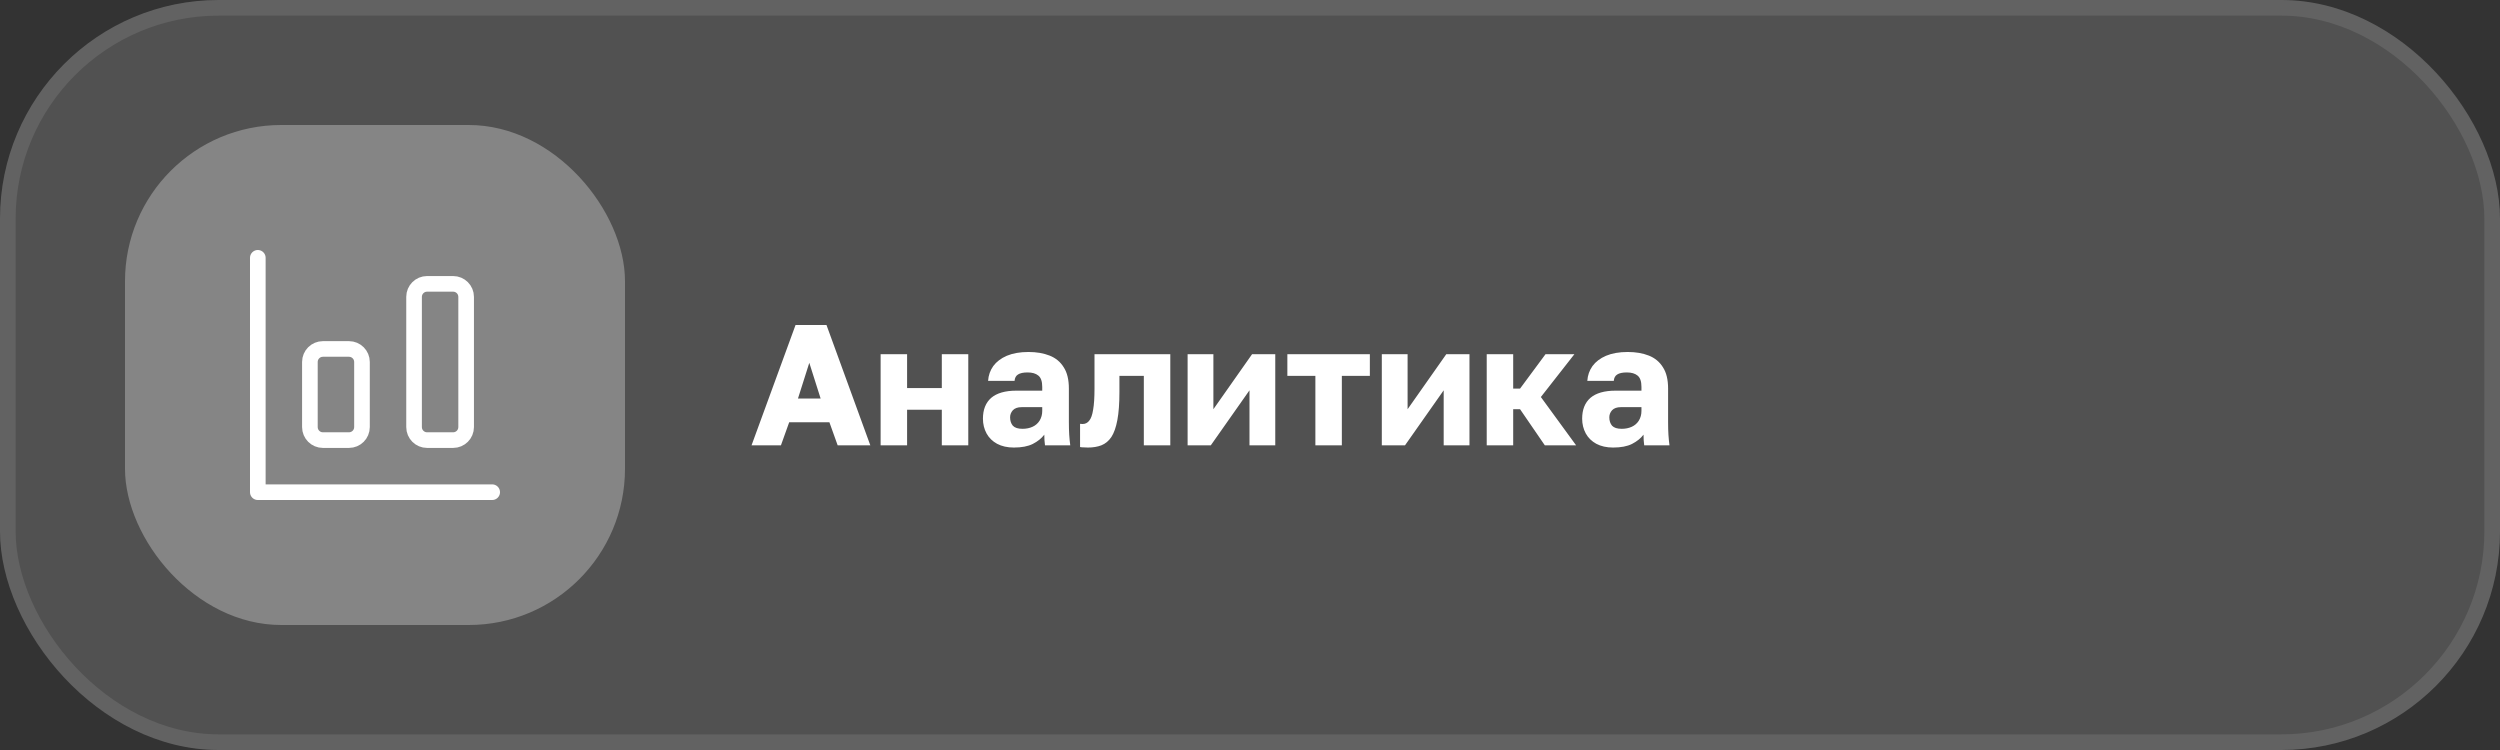<?xml version="1.0" encoding="UTF-8"?> <svg xmlns="http://www.w3.org/2000/svg" width="160" height="48" viewBox="0 0 160 48" fill="none"><rect x="0" y="0" width="160" height="48" fill="#333333" stroke="none"/><rect width="160" height="48" rx="14" fill="white" fill-opacity="0.15"></rect><rect x="0.5" y="0.5" width="159" height="47" rx="13.5" stroke="white" stroke-opacity="0.1"></rect><rect x="8" y="8" width="32" height="32" rx="10" fill="white" fill-opacity="0.3"></rect><path d="M16.5 16.5V31.5H31.5M20.667 22.333H22.333C22.794 22.333 23.167 22.706 23.167 23.167V27.333C23.167 27.794 22.794 28.167 22.333 28.167H20.667C20.206 28.167 19.833 27.794 19.833 27.333V23.167C19.833 22.706 20.206 22.333 20.667 22.333ZM27.333 18.167H29C29.46 18.167 29.833 18.54 29.833 19V27.333C29.833 27.794 29.46 28.167 29 28.167H27.333C26.873 28.167 26.5 27.794 26.5 27.333V19C26.5 18.54 26.873 18.167 27.333 18.167Z" stroke="white" stroke-linecap="round" stroke-linejoin="round"></path><path d="M48.099 28.5L50.915 20.8H52.895L55.7 28.5H53.61L53.082 27.026H50.508L49.98 28.5H48.099ZM51.069 25.508H52.521L51.795 23.22L51.069 25.508ZM56.36 28.5V22.67H58.054V24.837H60.276V22.67H61.97V28.5H60.276V26.223H58.054V28.5H56.36ZM64.888 28.643C64.47 28.643 64.111 28.562 63.81 28.401C63.517 28.24 63.293 28.02 63.139 27.741C62.985 27.455 62.908 27.14 62.908 26.795C62.908 26.216 63.084 25.772 63.436 25.464C63.796 25.156 64.335 25.002 65.053 25.002H66.703V24.76C66.703 24.408 66.619 24.166 66.45 24.034C66.289 23.902 66.062 23.836 65.768 23.836C65.49 23.836 65.284 23.88 65.152 23.968C65.02 24.049 64.947 24.184 64.932 24.375H63.238C63.26 24.023 63.37 23.708 63.568 23.429C63.774 23.15 64.063 22.93 64.437 22.769C64.819 22.608 65.281 22.527 65.823 22.527C66.337 22.527 66.788 22.604 67.176 22.758C67.565 22.912 67.866 23.161 68.078 23.506C68.298 23.843 68.408 24.298 68.408 24.87V27.015C68.408 27.323 68.416 27.594 68.43 27.829C68.445 28.056 68.467 28.28 68.496 28.5H66.879C66.872 28.375 66.861 28.265 66.846 28.17C66.839 28.075 66.835 27.957 66.835 27.818C66.659 28.053 66.414 28.251 66.098 28.412C65.79 28.566 65.387 28.643 64.888 28.643ZM65.438 27.444C65.68 27.444 65.897 27.4 66.087 27.312C66.278 27.224 66.428 27.092 66.538 26.916C66.648 26.733 66.703 26.527 66.703 26.3V26.058H65.383C65.134 26.058 64.947 26.124 64.822 26.256C64.705 26.388 64.646 26.538 64.646 26.707C64.646 26.927 64.705 27.107 64.822 27.246C64.947 27.378 65.152 27.444 65.438 27.444ZM69.63 28.643C69.564 28.643 69.476 28.639 69.366 28.632C69.264 28.632 69.183 28.625 69.124 28.61V27.125C69.146 27.132 69.201 27.136 69.289 27.136C69.458 27.136 69.597 27.066 69.707 26.927C69.825 26.788 69.909 26.553 69.96 26.223C70.019 25.893 70.048 25.442 70.048 24.87V22.67H74.899V28.5H73.205V24.056H71.643V25.09C71.643 25.816 71.599 26.414 71.511 26.883C71.423 27.352 71.295 27.715 71.126 27.972C70.958 28.221 70.745 28.397 70.488 28.5C70.239 28.595 69.953 28.643 69.63 28.643ZM76.007 28.5V22.67H77.657V26.19L80.132 22.67H81.617V28.5H79.967V24.98L77.492 28.5H76.007ZM84.184 28.5V24.056H82.391V22.67H87.671V24.056H85.878V28.5H84.184ZM88.436 28.5V22.67H90.086V26.19L92.561 22.67H94.046V28.5H92.396V24.98L89.921 28.5H88.436ZM95.15 28.5V22.67H96.844V24.87H97.284L98.912 22.67H100.76L98.615 25.409L100.87 28.5H98.868L97.284 26.19H96.844V28.5H95.15ZM103.238 28.643C102.82 28.643 102.461 28.562 102.16 28.401C101.867 28.24 101.643 28.02 101.489 27.741C101.335 27.455 101.258 27.14 101.258 26.795C101.258 26.216 101.434 25.772 101.786 25.464C102.145 25.156 102.684 25.002 103.403 25.002H105.053V24.76C105.053 24.408 104.969 24.166 104.8 24.034C104.639 23.902 104.411 23.836 104.118 23.836C103.839 23.836 103.634 23.88 103.502 23.968C103.37 24.049 103.297 24.184 103.282 24.375H101.588C101.61 24.023 101.72 23.708 101.918 23.429C102.123 23.15 102.413 22.93 102.787 22.769C103.168 22.608 103.63 22.527 104.173 22.527C104.686 22.527 105.137 22.604 105.526 22.758C105.915 22.912 106.215 23.161 106.428 23.506C106.648 23.843 106.758 24.298 106.758 24.87V27.015C106.758 27.323 106.765 27.594 106.78 27.829C106.795 28.056 106.817 28.28 106.846 28.5H105.229C105.222 28.375 105.211 28.265 105.196 28.17C105.189 28.075 105.185 27.957 105.185 27.818C105.009 28.053 104.763 28.251 104.448 28.412C104.14 28.566 103.737 28.643 103.238 28.643ZM103.788 27.444C104.03 27.444 104.246 27.4 104.437 27.312C104.628 27.224 104.778 27.092 104.888 26.916C104.998 26.733 105.053 26.527 105.053 26.3V26.058H103.733C103.484 26.058 103.297 26.124 103.172 26.256C103.055 26.388 102.996 26.538 102.996 26.707C102.996 26.927 103.055 27.107 103.172 27.246C103.297 27.378 103.502 27.444 103.788 27.444Z" fill="white"></path></svg> 